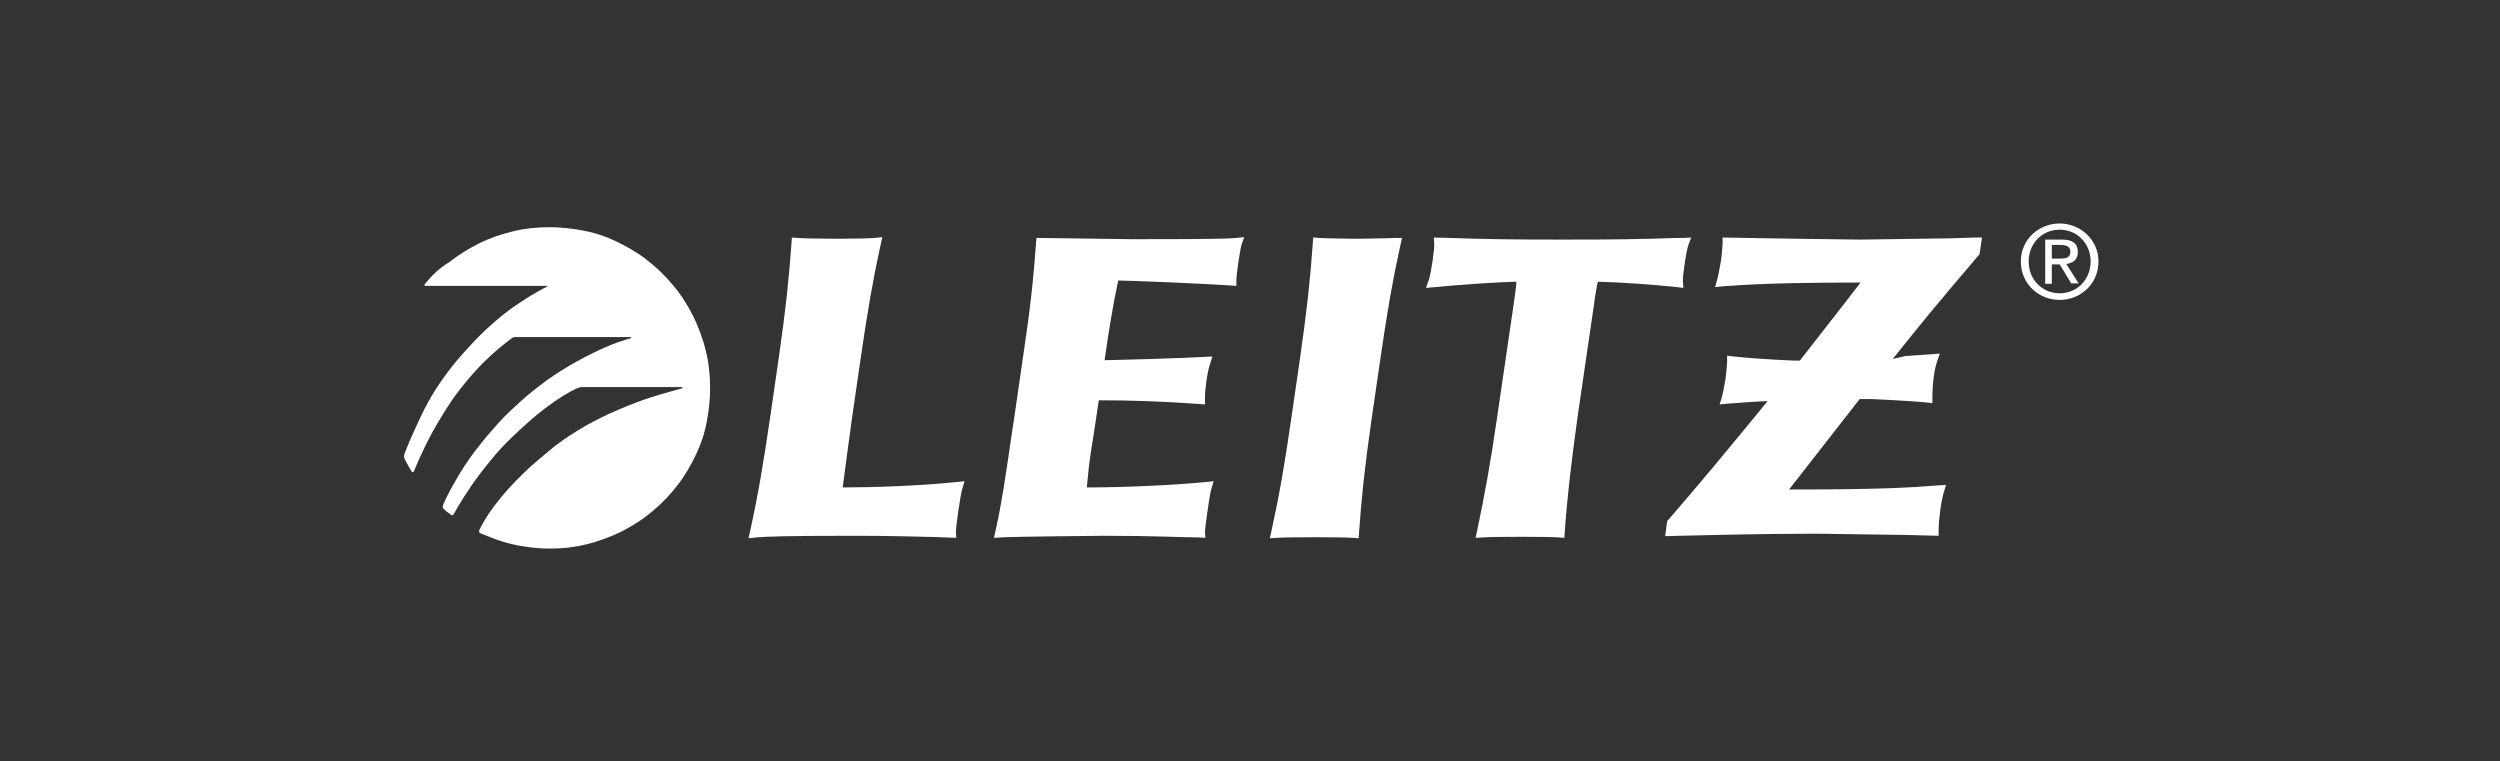 <?xml version="1.0" encoding="utf-8"?>
<!-- Generator: Adobe Illustrator 23.0.4, SVG Export Plug-In . SVG Version: 6.00 Build 0)  -->
<svg version="1.1" id="Layer_1" xmlns="http://www.w3.org/2000/svg" xmlns:xlink="http://www.w3.org/1999/xlink" x="0px" y="0px"
	 width="605.2px" height="184.3px" viewBox="0 0 605.2 184.3" style="enable-background:new 0 0 605.2 184.3;" xml:space="preserve"
	>
<rect x="0" y="0" width="605.2" height="184.3" fill="#333333" stroke="none"/>
<style type="text/css">
	.st0{fill:#FFFFFF;}
</style>
<g>
	<path class="st0" d="M211.8,57.6c-1.2,0.1-5.3,0.2-9.3,0.2c-4.1,0-8.2-0.1-9.4-0.2l-1.4-0.1l-0.1,1.4c-0.6,8.6-1.4,16.1-3.1,27.9
		l-2,13.8c-1.7,11.7-3,19.3-4.9,27.9l-0.4,1.8l1.9-0.2c2.4-0.2,6.1-0.4,24.2-0.4c7.8,0,14.5,0.2,19,0.3l5.2,0.2l-0.1-1.5
		c0-1.1,1.1-8.9,1.5-10.2l0.6-2l-2,0.2c-8.8,0.9-19.9,1.3-27.5,1.3c0.3-2.6,2.3-17.1,2.3-17.1l2-13.8c1.7-11.7,3-19.3,4.9-27.9
		l0.4-1.8L211.8,57.6z"/>
	<path class="st0" d="M299.3,57.6c-3,0.3-13.7,0.3-25.5,0.3L259,57.7l-8.1-0.1l-0.1,1.3c-0.6,8.4-1.4,16-3.2,27.9l-2,13.8l-0.9,6
		c-1.2,8.2-2.1,14.7-3.7,21.9l-0.4,1.7l1.8-0.1c1.9-0.2,25.2-0.4,25.2-0.4c11.5,0,19,0.4,22.7,0.4l1.5,0.1l-0.1-1.5
		c0-0.9,1.1-8.8,1.5-10.2l0.6-2l-2,0.2c-8.2,0.8-20.3,1.3-28.7,1.3c0.3-3.1,0.5-5.6,1.1-9.3c0,0,1.6-10.2,1.8-11.8
		c8.1,0,16.1,0.3,24.2,0.9l1.5,0.1l0-1.5c0-2.1,0.5-6.1,1.2-8.2l0.6-1.9l-2,0.1c-8.4,0.4-15.6,0.6-24.1,0.8
		c0.9-6.3,1.9-12.8,3.3-19.3c4.8,0.1,19.3,0.7,27.2,1.2l1.4,0.1l0-1.4c0-1.4,0.9-7.3,1.2-8.4l0.7-2L299.3,57.6z"/>
	<path class="st0" d="M337.6,57.6c-1.5,0.1-9.3,0.2-9.3,0.2s-7.6-0.1-9-0.2l-1.4-0.1l-0.1,1.4c-0.6,8.6-1.4,16.1-3.1,27.9l-2,13.8
		c-1.7,11.8-3,19.3-4.9,27.9l-0.4,1.8l1.8-0.1c2.4-0.2,15.9-0.2,18.3,0l1.4,0.1l0.1-1.4c0.6-8.6,1.4-16.1,3.1-27.9l2-13.7
		c1.7-11.8,3-19.3,4.9-27.9l0.4-1.8L337.6,57.6z"/>
	<path class="st0" d="M407.4,57.6l-1.5,0c-8.6,0.3-14.3,0.4-27.6,0.4c-12.9,0-18.6-0.1-27.3-0.4l-3.9-0.1l0.1,1.5
		c0.1,1.3-0.8,7.3-1.3,8.7l-0.7,2l2.2-0.2c6.2-0.6,14.9-1.2,19.7-1.3c-0.1,1.6-0.5,4.2-0.9,7l-3.7,25.3c-1.7,11.8-3.1,19.3-4.9,27.9
		l-0.4,1.8l1.8-0.1c2.4-0.2,15.9-0.2,18.3,0l1.4,0.1l0.1-1.4c0.6-8.7,1.5-16.2,3.1-27.9l3.7-25.3c0.4-3,0.8-5.7,1.2-7.4
		c4.9,0.1,13.7,0.7,19.1,1.3l1.6,0.2l-0.1-1.6c-0.1-1.3,0.8-7.3,1.3-8.7l0.7-1.9L407.4,57.6z"/>
	<path class="st0" d="M458.2,86.9c7.7-9.6,9.2-11.5,20.7-25l0.3-0.3l0.6-4.1l-1.6,0l-6.5,0.2L450.3,58l-15.2-0.2L417,57.5v1.6
		c-0.1,1.1-0.1,2-0.4,4.1c-0.4,2.4-0.6,3.2-0.8,4.1l-0.6,2.2l2-0.2c10.3-0.8,22.3-0.9,33.2-0.9c-4.5,5.9-9.5,12.2-14.7,18.9l-1,0
		c-0.1,0-8.5-0.3-15-1l-1.6-0.2v1.6c-0.1,1.1-0.1,2-0.4,4.1c-0.4,2.4-0.6,3.2-0.8,4.1l-0.6,2l2.2-0.2c2.6-0.2,6.6-0.5,9.4-0.6
		c-8.8,10.8-17.3,21-24,28.7l-0.3,0.3l-0.5,3.7l3.7-0.1c5.7-0.1,17.6-0.5,33.2-0.5l21.1,0.3l8.2,0.2v0l0-1.7c0-0.7,0.1-2.1,0.4-4.5
		c0.2-1.6,0.5-2.9,0.7-3.8l0.7-2.3l-1.8,0.1c-7.6,0.6-14.9,1-36.2,1c2.5-3.2,15.9-20.4,17.1-21.9l2.8,0c0,0,8.9,0.4,13.1,0.8
		l1.7,0.2l0-1.7c0-0.7,0-2.1,0.3-4.5c0.2-1.6,0.5-2.9,0.8-3.8l0.7-2l-8.4,0.6L458.2,86.9z"/>
	<path class="st0" d="M489.2,63.3c0-5.3,4.3-9.2,9.4-9.2c5,0,9.4,3.9,9.4,9.2c0,5.4-4.3,9.3-9.4,9.3
		C493.5,72.6,489.2,68.7,489.2,63.3z M498.6,71c4.2,0,7.5-3.3,7.5-7.7c0-4.4-3.3-7.7-7.5-7.7c-4.2,0-7.5,3.3-7.5,7.7
		C491.1,67.7,494.4,71,498.6,71z M496.7,68.7h-1.6V58h4.1c2.5,0,3.8,0.9,3.8,3c0,1.9-1.2,2.7-2.8,2.9l3,4.7h-1.8l-2.8-4.6h-1.9V68.7
		z M498.6,62.6c1.4,0,2.6-0.1,2.6-1.7c0-1.3-1.2-1.6-2.3-1.6h-2.2v3.3H498.6z"/>
</g>
<path class="st0" d="M102.9,68.7c-0.2,0.2-0.2,0.5,0,0.5c0.1,0,3.3,0,7.6,0c2.3,0,4.9,0,7.5,0c2.6,0,5.2,0,7.4,0c4,0,6.9,0,6.9,0
	c0.2,0,0.4,0.1,0.1,0.2c-0.2,0.1-2.9,1.4-6.6,3.9c-1.7,1.1-3.6,2.5-5.6,4.2c-1.6,1.4-3.3,2.9-4.9,4.6c-2.2,2.3-4.1,4.4-5.7,6.4
	c-1.8,2.3-3.4,4.5-4.9,7c-1.3,2.2-2.5,4.5-3.8,7.4c-1,2.1-2,4.4-3,7c-0.1,0.5-0.2,0.7,0.2,1.5c0.4,0.8,1.3,2.3,1.4,2.5
	c0.1,0.2,0.4,0.7,0.7,0.2c0.2-0.4,1.7-4.4,4.6-9.7c1.4-2.5,3.1-5.3,5-8.1c2.2-3,4.4-5.6,6.4-7.7c3.8-3.9,6.9-6.1,7.4-6.5
	c0.8-0.6,0.8-0.5,1.3-0.5c0.2,0,4.5,0,9.6,0c3,0,6.3,0,9.3,0c4.7,0,8.4,0,8.6,0c0.5,0,0.6,0.1,0.2,0.3c-0.3,0.1-3.2,0.8-7.7,2.9
	c-2.1,1-4.5,2.2-7.2,3.8c-2.2,1.3-4.7,2.9-7.1,4.8c-1.9,1.4-3.9,3.1-5.8,4.9c-1.9,1.7-3.7,3.5-5.2,5.3c-1.8,2-3.3,3.9-4.7,5.7
	c-1.8,2.4-3.2,4.6-4.3,6.5c-1.7,2.9-2.8,5.1-3.1,5.9c-0.3,0.7-0.5,1.1-0.1,1.5c0.4,0.4,1.3,1.1,1.5,1.2c0.2,0.2,0.5,0.6,0.9,0.1
	c0.2-0.3,1.6-3,4.3-6.9c1.3-1.9,2.9-4,4.8-6.3c1.5-1.9,3.3-3.8,5.3-5.7c2.6-2.5,5.3-4.9,7.8-6.8c3.2-2.4,6-4.1,7.7-4.8
	c0.4-0.2,0.8-0.3,1.5-0.3c0.3,0,3.8,0,8.1,0c2.7,0,5.8,0,8.4,0c3.9,0,7,0,7.2,0c0.5,0,0.4,0.1,0.2,0.3c-0.1,0.1-3.7,0.9-8.8,2.6
	c-2.6,0.9-5.6,2.1-8.7,3.5c-2.6,1.2-5.3,2.6-7.9,4.2c-2.4,1.5-4.8,3.1-7,5c-2.3,1.9-4.3,3.6-6,5.3c-2.4,2.3-4.3,4.4-5.8,6.3
	c-2,2.4-3.3,4.5-4.2,6.1c-0.5,1-1.1,1.8-0.4,2.1c0.7,0.3,4.1,1.6,4.1,1.6l0,0c2.1,0.7,4.3,1.3,6.6,1.6c1.9,0.3,3.9,0.5,6,0.5
	c3,0,6-0.3,8.8-1c3-0.7,5.9-1.8,8.6-3.1c2.7-1.4,5.3-3,7.6-5c2.3-1.9,4.4-4.1,6.2-6.5c1.7-2.2,3.1-4.7,4.3-7.2
	c1.2-2.5,2.1-5.2,2.6-8c0.5-2.6,0.8-5.3,0.8-8.1c0-3-0.3-6-1-8.8c-0.7-3-1.8-5.9-3.1-8.6c-1.4-2.7-3-5.3-5-7.6
	c-1.9-2.3-4.1-4.4-6.5-6.2c-2.2-1.7-4.7-3.1-7.2-4.3c-2.5-1.2-5.2-2.1-8-2.6c-2.6-0.5-5.3-0.8-8.1-0.8c-3,0-6,0.3-8.8,1
	c-2.9,0.7-5.6,1.6-8.2,2.9c-2.6,1.3-5,2.8-7.3,4.6C106.5,64.8,104.6,66.6,102.9,68.7L102.9,68.7"/>
</svg>
